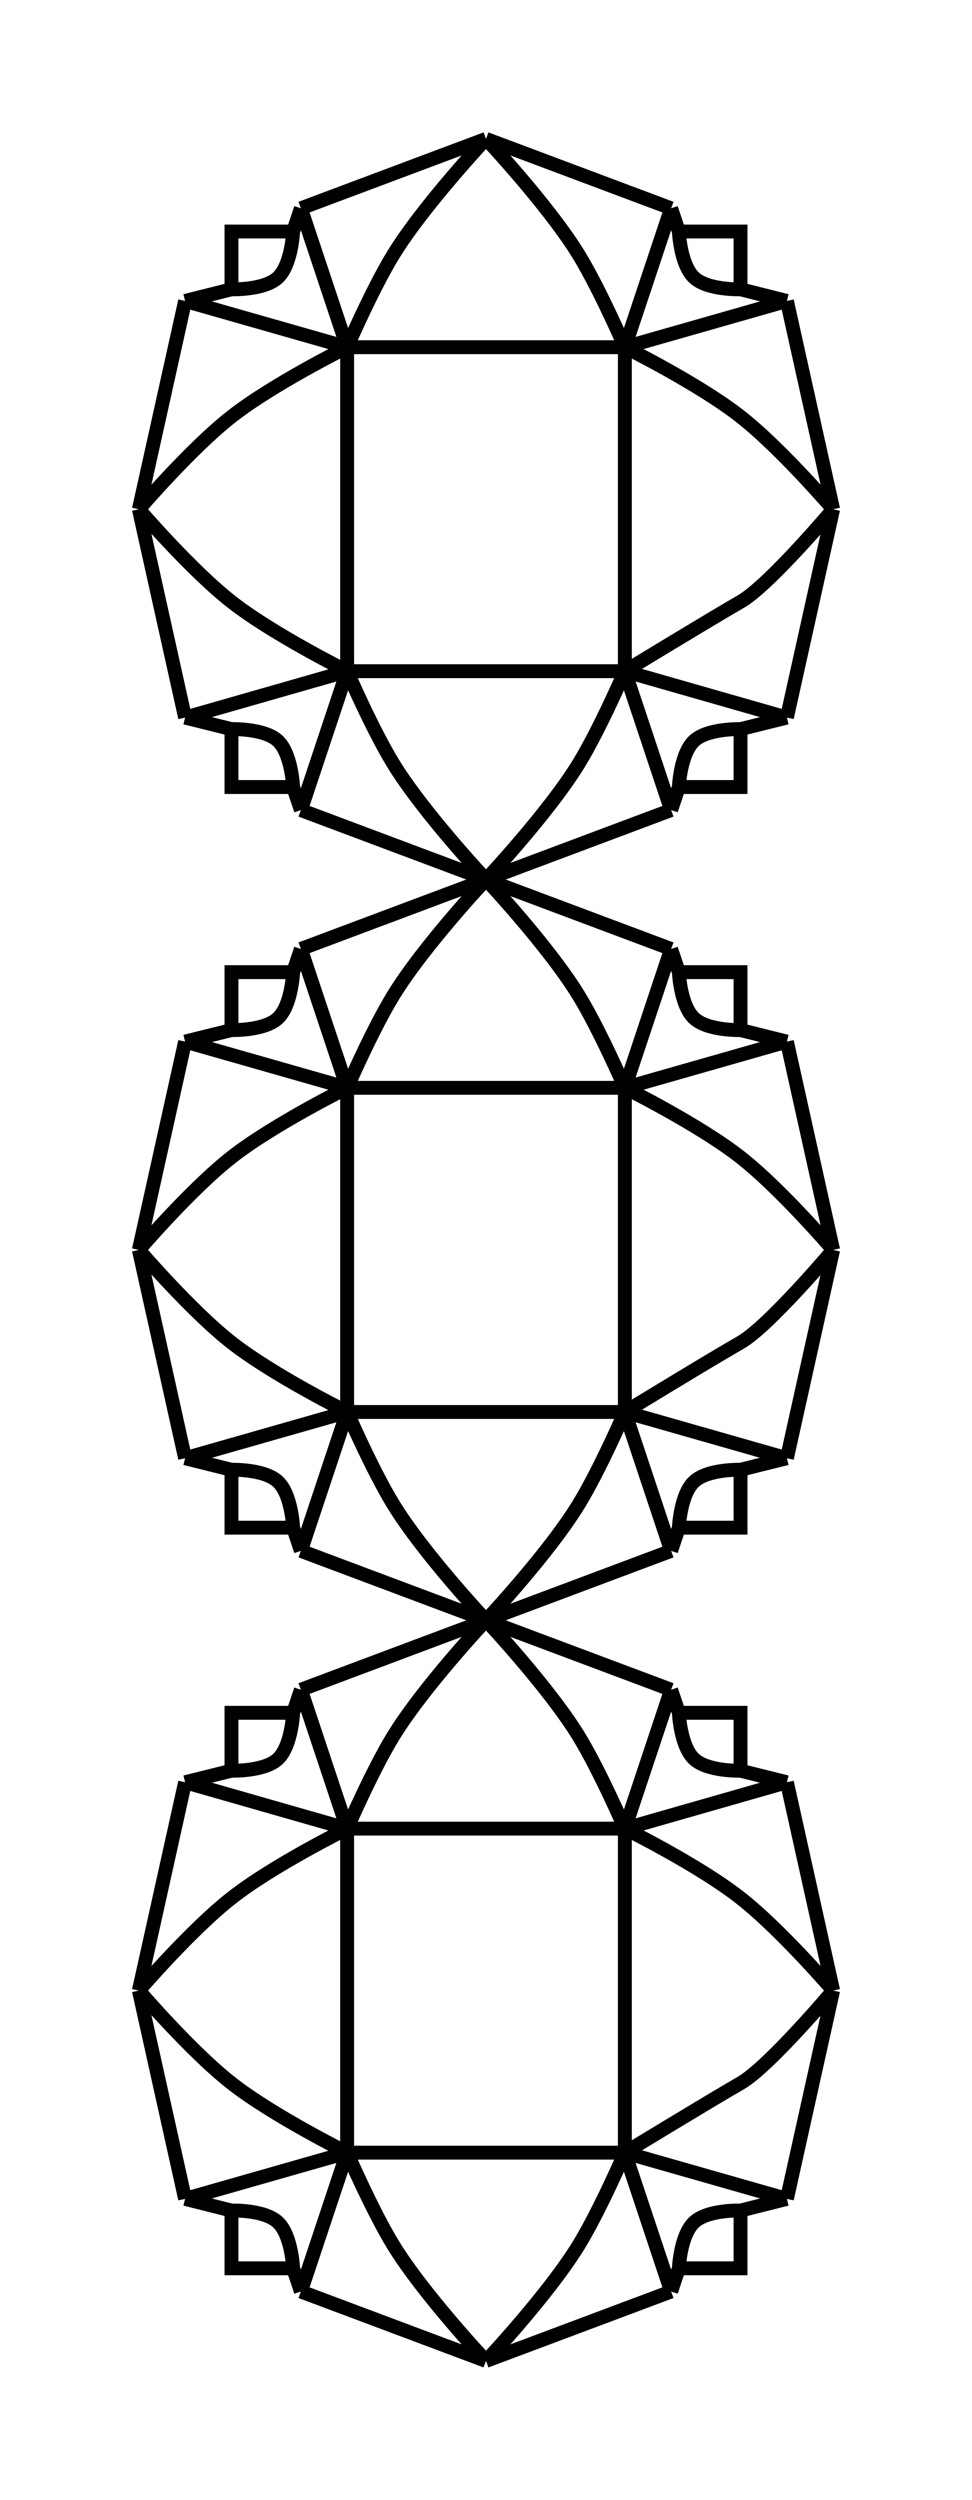 <svg width="7" height="18" viewBox="0 0 7 18" fill="none" xmlns="http://www.w3.org/2000/svg">
<path d="M2.5 13.167V15.5M2.5 13.167H4.5M2.5 13.167C2.5 13.167 2.681 12.748 2.833 12.5C3.051 12.145 3.5 11.667 3.5 11.667M2.5 13.167C2.5 13.167 1.965 13.432 1.667 13.667C1.377 13.894 1 14.333 1 14.333M2.5 13.167L2.167 12.167M2.5 13.167L1.333 12.833M2.5 15.5H4.5M2.5 15.5C2.5 15.5 1.965 15.234 1.667 15C1.377 14.773 1 14.333 1 14.333M2.5 15.5C2.5 15.5 2.681 15.919 2.833 16.167C3.051 16.522 3.5 17 3.5 17M2.5 15.5L2.167 16.5M2.5 15.5L1.333 15.833M4.5 15.5V13.167M4.5 15.5C4.5 15.5 5.131 15.116 5.333 15C5.536 14.884 6 14.333 6 14.333M4.5 15.5C4.5 15.5 4.319 15.919 4.167 16.167C3.949 16.522 3.5 17 3.5 17M4.5 15.5L4.833 16.5M4.5 15.5L5.667 15.833M4.5 13.167C4.5 13.167 4.319 12.748 4.167 12.5C3.949 12.145 3.5 11.667 3.5 11.667M4.5 13.167C4.5 13.167 5.035 13.432 5.333 13.667C5.623 13.894 6 14.333 6 14.333M4.5 13.167L4.833 12.167M4.5 13.167L5.667 12.833M2.167 12.167L3.5 11.667M2.167 12.167L2.111 12.333M1.333 12.833L1 14.333M1.333 12.833L1.667 12.75M1.333 15.833L1 14.333M1.333 15.833L1.667 15.917M2.167 16.5L3.5 17M2.167 16.5L2.111 16.333M4.833 16.5L3.5 17M4.833 16.5L4.889 16.333M5.667 15.833L6 14.333M5.667 15.833L5.333 15.917M5.667 12.833L6 14.333M5.667 12.833L5.333 12.75M4.833 12.167L3.5 11.667M4.833 12.167L4.889 12.333M1.667 12.75C1.667 12.75 1.901 12.757 2 12.667C2.101 12.574 2.111 12.333 2.111 12.333M1.667 12.75V12.333H2.111M4.889 12.333C4.889 12.333 4.899 12.574 5 12.667C5.099 12.757 5.333 12.75 5.333 12.75M4.889 12.333H5.333V12.75M5.333 15.917C5.333 15.917 5.099 15.909 5 16C4.899 16.093 4.889 16.333 4.889 16.333M5.333 15.917V16.333H4.889M1.667 15.917C1.667 15.917 1.901 15.909 2 16C2.101 16.093 2.111 16.333 2.111 16.333M1.667 15.917V16.333H2.111" stroke="black" stroke-width="0.1"/>
<path d="M2.5 7.833V10.167M2.5 7.833H4.5M2.5 7.833C2.5 7.833 2.681 7.415 2.833 7.167C3.051 6.811 3.5 6.333 3.5 6.333M2.5 7.833C2.5 7.833 1.965 8.099 1.667 8.333C1.377 8.56 1 9 1 9M2.5 7.833L2.167 6.833M2.5 7.833L1.333 7.5M2.5 10.167H4.5M2.5 10.167C2.5 10.167 1.965 9.901 1.667 9.667C1.377 9.44 1 9 1 9M2.5 10.167C2.5 10.167 2.681 10.585 2.833 10.833C3.051 11.189 3.5 11.667 3.5 11.667M2.5 10.167L2.167 11.167M2.5 10.167L1.333 10.5M4.5 10.167V7.833M4.5 10.167C4.5 10.167 5.131 9.782 5.333 9.667C5.536 9.551 6 9 6 9M4.5 10.167C4.5 10.167 4.319 10.585 4.167 10.833C3.949 11.189 3.5 11.667 3.5 11.667M4.5 10.167L4.833 11.167M4.5 10.167L5.667 10.5M4.5 7.833C4.5 7.833 4.319 7.415 4.167 7.167C3.949 6.811 3.5 6.333 3.5 6.333M4.5 7.833C4.5 7.833 5.035 8.099 5.333 8.333C5.623 8.56 6 9 6 9M4.5 7.833L4.833 6.833M4.5 7.833L5.667 7.5M2.167 6.833L3.5 6.333M2.167 6.833L2.111 7M1.333 7.5L1 9M1.333 7.5L1.667 7.417M1.333 10.5L1 9M1.333 10.5L1.667 10.583M2.167 11.167L3.5 11.667M2.167 11.167L2.111 11M4.833 11.167L3.5 11.667M4.833 11.167L4.889 11M5.667 10.5L6 9M5.667 10.5L5.333 10.583M5.667 7.5L6 9M5.667 7.5L5.333 7.417M4.833 6.833L3.5 6.333M4.833 6.833L4.889 7M1.667 7.417C1.667 7.417 1.901 7.424 2 7.333C2.101 7.241 2.111 7 2.111 7M1.667 7.417V7H2.111M4.889 7C4.889 7 4.899 7.241 5 7.333C5.099 7.424 5.333 7.417 5.333 7.417M4.889 7H5.333V7.417M5.333 10.583C5.333 10.583 5.099 10.576 5 10.667C4.899 10.759 4.889 11 4.889 11M5.333 10.583V11H4.889M1.667 10.583C1.667 10.583 1.901 10.576 2 10.667C2.101 10.759 2.111 11 2.111 11M1.667 10.583V11H2.111" stroke="black" stroke-width="0.1"/>
<path d="M2.5 2.5V4.833M2.5 2.5H4.5M2.5 2.5C2.5 2.5 2.681 2.081 2.833 1.833C3.051 1.478 3.5 1 3.5 1M2.5 2.5C2.5 2.5 1.965 2.766 1.667 3C1.377 3.227 1 3.667 1 3.667M2.5 2.5L2.167 1.5M2.5 2.5L1.333 2.167M2.5 4.833H4.5M2.5 4.833C2.5 4.833 1.965 4.567 1.667 4.333C1.377 4.106 1 3.667 1 3.667M2.5 4.833C2.5 4.833 2.681 5.252 2.833 5.5C3.051 5.855 3.5 6.333 3.5 6.333M2.5 4.833L2.167 5.833M2.5 4.833L1.333 5.167M4.5 4.833V2.5M4.5 4.833C4.5 4.833 5.131 4.449 5.333 4.333C5.536 4.218 6 3.667 6 3.667M4.5 4.833C4.5 4.833 4.319 5.252 4.167 5.5C3.949 5.855 3.5 6.333 3.5 6.333M4.5 4.833L4.833 5.833M4.5 4.833L5.667 5.167M4.5 2.5C4.5 2.5 4.319 2.081 4.167 1.833C3.949 1.478 3.5 1 3.5 1M4.5 2.5C4.5 2.5 5.035 2.766 5.333 3C5.623 3.227 6 3.667 6 3.667M4.5 2.5L4.833 1.5M4.5 2.5L5.667 2.167M2.167 1.5L3.5 1M2.167 1.5L2.111 1.667M1.333 2.167L1 3.667M1.333 2.167L1.667 2.083M1.333 5.167L1 3.667M1.333 5.167L1.667 5.25M2.167 5.833L3.5 6.333M2.167 5.833L2.111 5.667M4.833 5.833L3.5 6.333M4.833 5.833L4.889 5.667M5.667 5.167L6 3.667M5.667 5.167L5.333 5.25M5.667 2.167L6 3.667M5.667 2.167L5.333 2.083M4.833 1.5L3.5 1M4.833 1.5L4.889 1.667M1.667 2.083C1.667 2.083 1.901 2.091 2 2C2.101 1.907 2.111 1.667 2.111 1.667M1.667 2.083V1.667H2.111M4.889 1.667C4.889 1.667 4.899 1.907 5 2C5.099 2.091 5.333 2.083 5.333 2.083M4.889 1.667H5.333V2.083M5.333 5.25C5.333 5.25 5.099 5.243 5 5.333C4.899 5.426 4.889 5.667 4.889 5.667M5.333 5.25V5.667H4.889M1.667 5.25C1.667 5.25 1.901 5.243 2 5.333C2.101 5.426 2.111 5.667 2.111 5.667M1.667 5.25V5.667H2.111" stroke="black" stroke-width="0.1"/>
</svg>

